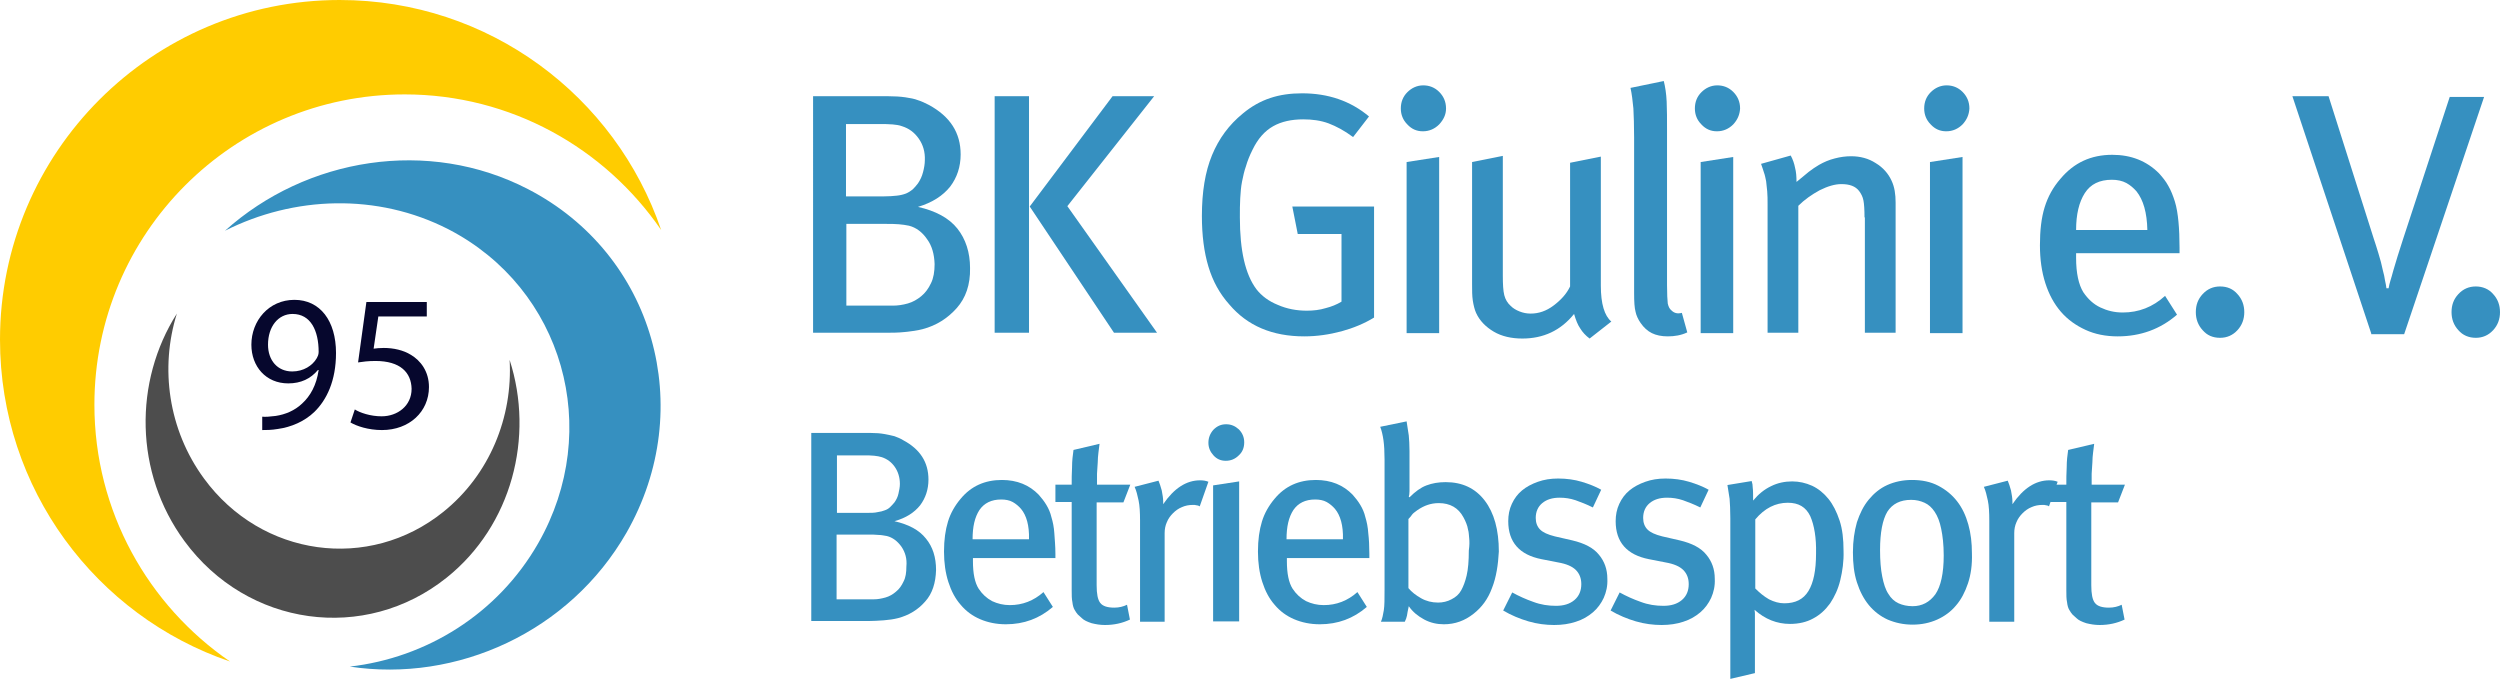 <?xml version="1.0" encoding="UTF-8"?>
<!-- Generator: Adobe Illustrator 28.0.0, SVG Export Plug-In . SVG Version: 6.00 Build 0)  -->
<svg xmlns="http://www.w3.org/2000/svg" xmlns:xlink="http://www.w3.org/1999/xlink" version="1.1" id="Ebene_1" x="0px" y="0px" viewBox="0 0 691.2 187.7" style="enable-background:new 0 0 691.2 187.7;" xml:space="preserve">
<style type="text/css">
	.st0{display:none;}
	.st1{display:inline;}
	.st2{clip-path:url(#SVGID_00000183961988899250931230000017988022859653332380_);}
	.st3{fill-rule:evenodd;clip-rule:evenodd;fill:#FFCC00;}
	.st4{fill-rule:evenodd;clip-rule:evenodd;fill:#3690C0;}
	.st5{fill-rule:evenodd;clip-rule:evenodd;fill:#4D4D4D;}
	.st6{fill:#3690C0;}
	.st7{fill:#06072D;}
</style>
<g id="Layer_1" class="st0">
	<g class="st1">
		<g>
			<g>
				<g>
					<defs>
						<rect id="SVGID_1_" x="-115.4" y="-146.8" width="784" height="541.8"></rect>
					</defs>
					<clipPath id="SVGID_00000157284475746762347260000013148616791266177418_">
						<use xlink:href="#SVGID_1_" style="overflow:visible;"></use>
					</clipPath>
					
						<g transform="matrix(1 0 0 1 -7.629395e-06 0)" style="clip-path:url(#SVGID_00000157284475746762347260000013148616791266177418_);">
					</g>
				</g>
			</g>
		</g>
	</g>
</g>
<g>
	<g>
		<path class="st3" d="M63.6,182.9C26.6,170.3,0,135.2,0,93.9C0,42.1,42.1,0,93.9,0c41.3,0,76.3,26.6,88.9,63.6    c-15.5-22.6-41.5-37.5-70.9-37.5c-47.4,0-85.8,38.4-85.8,85.8C26.1,141.4,41,167.4,63.6,182.9L63.6,182.9z"></path>
		<path class="st4" d="M62.2,63.8C84.7,43.6,118.4,38,146,52.3c34.8,18,46.9,60.5,27.2,95c-15.7,27.4-46.9,41.5-76.5,37    c21.1-2.4,40.9-14.5,52.1-34.1c18-31.5,6.9-70.4-24.8-86.8C104.3,53.3,81.2,54.2,62.2,63.8L62.2,63.8z"></path>
		<path class="st5" d="M140.9,99.5c6.9,21.3,0.6,45.8-17.4,60.2c-22.6,18.1-55.1,13.6-72.5-10.1c-13.9-18.9-14-44.2-2.1-62.9    c-4.7,15-2.4,32.1,7.5,45.6c15.9,21.7,45.6,25.8,66.2,9.2C135.4,131.2,141.8,115.3,140.9,99.5L140.9,99.5z"></path>
	</g>
	<g>
		<path class="st6" d="M255.8,166.3c-2,2.3-4.5,3.8-7.5,4.6c-1.2,0.3-2.5,0.5-3.9,0.6c-1.5,0.1-2.9,0.2-4.3,0.2h-15.8v-52h11    c2.2,0,4,0,5.4,0c1.5,0,2.7,0.1,3.8,0.3c1.1,0.2,2,0.4,2.8,0.6c0.8,0.3,1.6,0.6,2.4,1.1c4.7,2.5,7,6.1,7,10.9    c0,2.7-0.8,5.1-2.3,7.1c-1.6,2-3.9,3.5-7.1,4.4c3.9,0.9,6.8,2.4,8.7,4.8c1.9,2.3,2.8,5.2,2.8,8.7    C258.7,161.1,257.8,164.1,255.8,166.3z M247.4,129.1c-0.9-1.3-2.1-2.2-3.6-2.7c-0.6-0.2-1.3-0.3-2.1-0.4s-1.9-0.1-3.2-0.1h-7.1    v15.9h8.2c1.2,0,2.2,0,3-0.2c0.8-0.1,1.5-0.3,2-0.5c0.6-0.2,1.1-0.5,1.5-0.9s0.8-0.8,1.2-1.3c0.5-0.7,0.9-1.5,1.1-2.4    c0.2-0.9,0.4-1.8,0.4-2.7C248.8,132,248.3,130.4,247.4,129.1z M249.2,151.1c-1.1-1.5-2.4-2.5-4-2.9c-0.7-0.1-1.5-0.3-2.3-0.3    c-0.8-0.1-1.9-0.1-3.2-0.1h-8.4v17.9h10.3c1.1,0,2.1-0.2,3.2-0.5c1.1-0.3,2.1-0.9,2.9-1.6c0.9-0.7,1.6-1.7,2.1-2.8    c0.6-1.1,0.8-2.5,0.8-4.2C250.8,154.5,250.3,152.7,249.2,151.1z"></path>
		<path class="st6" d="M269,155.2c0,3.3,0.5,5.9,1.6,7.6c1,1.5,2.2,2.6,3.7,3.4c1.5,0.7,3.1,1.1,4.9,1.1c3.5,0,6.6-1.2,9.3-3.6    l2.6,4.1c-3.7,3.2-8,4.8-13,4.8c-2.6,0-5-0.5-7.1-1.4s-3.9-2.2-5.4-4c-1.5-1.7-2.6-3.8-3.4-6.3s-1.2-5.3-1.2-8.4    c0-3.3,0.4-6,1.1-8.3s1.9-4.4,3.5-6.3c2.9-3.5,6.7-5.2,11.4-5.2c4.2,0,7.6,1.4,10.2,4.1c0.8,0.9,1.5,1.8,2.1,2.8s1.1,2.1,1.4,3.4    c0.4,1.3,0.7,2.8,0.8,4.4s0.3,3.6,0.3,5.7v1.2H269V155.2z M282.3,140.7c-0.6-0.7-1.4-1.4-2.3-1.9s-2-0.7-3.2-0.7    c-2.7,0-4.7,1-6,2.9c-1.3,2-1.9,4.6-1.9,8.1h15.6C284.6,145.3,283.8,142.5,282.3,140.7z"></path>
		<path class="st6" d="M303.2,138.9v22.9c0,2.4,0.3,4,1,4.9s2,1.3,3.9,1.3c1.3,0,2.5-0.3,3.5-0.8l0.8,4.1c-2.1,1-4.4,1.5-6.9,1.5    c-1.3,0-2.5-0.2-3.7-0.5c-1.2-0.4-2.1-0.8-2.7-1.4c-0.4-0.4-0.8-0.7-1.1-1c-0.3-0.3-0.6-0.8-0.9-1.3s-0.5-1.2-0.6-2.1    c-0.2-0.9-0.2-2-0.2-3.3v-24.4h-4.5V134h4.5c0-1.5,0-3.1,0.1-4.8c0-1.8,0.2-3.4,0.4-4.8l7.2-1.7c-0.1,0.7-0.2,1.5-0.3,2.4    c-0.1,0.9-0.2,1.8-0.2,2.8c-0.1,1-0.1,2-0.2,3.1c0,1.1,0,2.1,0,3h9.2l-1.9,4.9H303.2z"></path>
		<path class="st6" d="M330.8,139.7c-0.3-0.1-0.6-0.1-1-0.1c-1.1,0-2.1,0.2-3,0.6c-1,0.4-1.8,1-2.5,1.7s-1.3,1.5-1.7,2.5    c-0.4,0.9-0.6,1.9-0.6,3v24.5h-6.8V144c0-2.3-0.1-4.2-0.4-5.6c-0.3-1.4-0.6-2.7-1.1-3.8l6.6-1.7c0.3,0.7,0.6,1.6,0.9,2.7    c0.2,1.1,0.4,2.1,0.4,3.1v0.7c3-4.4,6.4-6.6,10.2-6.6c0.8,0,1.6,0.1,2.3,0.4l-2.4,6.8C331.4,139.8,331.1,139.7,330.8,139.7z"></path>
		<path class="st6" d="M342.5,125.9c-1,1-2.2,1.5-3.6,1.5s-2.5-0.5-3.4-1.5s-1.4-2.1-1.4-3.5s0.5-2.6,1.4-3.6c1-1,2.1-1.5,3.5-1.5    s2.5,0.5,3.5,1.4c1,1,1.5,2.2,1.5,3.6C344,123.8,343.5,125,342.5,125.9z M335.4,134.2l7.2-1.1v38.7h-7.2V134.2z"></path>
		<path class="st6" d="M355.8,155.2c0,3.3,0.5,5.9,1.6,7.6c1,1.5,2.2,2.6,3.7,3.4c1.5,0.7,3.1,1.1,4.9,1.1c3.5,0,6.6-1.2,9.3-3.6    l2.6,4.1c-3.7,3.2-8,4.8-13,4.8c-2.6,0-5-0.5-7.1-1.4s-3.9-2.2-5.4-4c-1.5-1.7-2.6-3.8-3.4-6.3s-1.2-5.3-1.2-8.4    c0-3.3,0.4-6,1.1-8.3s1.9-4.4,3.5-6.3c2.9-3.5,6.7-5.2,11.4-5.2c4.2,0,7.6,1.4,10.2,4.1c0.8,0.9,1.5,1.8,2.1,2.8s1.1,2.1,1.4,3.4    c0.4,1.3,0.7,2.8,0.8,4.4c0.2,1.7,0.3,3.6,0.3,5.7v1.2h-22.8V155.2z M369.1,140.7c-0.6-0.7-1.4-1.4-2.3-1.9s-2-0.7-3.2-0.7    c-2.7,0-4.7,1-6,2.9c-1.3,2-1.9,4.6-1.9,8.1h15.6C371.4,145.3,370.6,142.5,369.1,140.7z"></path>
		<path class="st6" d="M412.5,162.6c-1.1,3-2.8,5.3-5.1,7.1c-2.4,1.9-5.1,2.9-8.2,2.9c-1.9,0-3.7-0.4-5.4-1.3    c-1.7-0.9-3.2-2.1-4.3-3.7c-0.3,1.2-0.4,2.1-0.5,2.6s-0.3,1.1-0.6,1.7h-6.6c0.4-0.9,0.6-2,0.8-3.2c0.2-1.3,0.2-3.1,0.2-5.6V127    c0-2.1-0.1-3.9-0.3-5.3c-0.2-1.4-0.5-2.7-0.9-3.7l7.3-1.5c0.2,1.4,0.4,2.7,0.6,3.9c0.1,1.2,0.2,2.6,0.2,4.3v8.7c0,0.8,0,1.6,0,2.4    c0,0.8-0.1,1.3-0.2,1.5l0.2,0.2c1.6-1.6,3.1-2.7,4.7-3.3s3.3-0.9,5.3-0.9c4.6,0,8.2,1.7,10.8,5.1c2.6,3.4,3.9,8.1,3.9,14.1    C414.2,156.1,413.7,159.6,412.5,162.6z M406.2,148.8c-0.1-0.9-0.1-1.7-0.3-2.3c-0.1-0.7-0.3-1.3-0.5-1.8c-0.2-0.6-0.5-1.1-0.8-1.7    c-1.4-2.6-3.7-3.9-6.8-3.9c-1.2,0-2.2,0.2-3.1,0.5s-1.9,0.8-2.9,1.5c-0.7,0.5-1.2,0.9-1.4,1.2c-0.2,0.3-0.5,0.7-1,1.2v19.1    c0.9,1.1,2.1,2,3.5,2.8s3,1.2,4.7,1.2c1.3,0,2.6-0.3,3.7-0.9c1.2-0.6,2.1-1.4,2.7-2.5s1.1-2.4,1.5-4.1c0.4-1.7,0.6-4,0.6-6.9    C406.3,150.8,406.3,149.7,406.2,148.8z"></path>
		<path class="st6" d="M443.4,165.3c-0.7,1.5-1.7,2.9-3,4s-2.8,2-4.7,2.6c-1.8,0.6-3.8,0.9-6,0.9c-2.3,0-4.7-0.3-7.1-1s-4.8-1.7-7-3    l2.5-5c1.8,1,3.8,1.9,5.8,2.6c2.1,0.8,4.2,1.1,6.3,1.1c2.1,0,3.8-0.5,5.1-1.6c1.3-1.1,1.9-2.6,1.9-4.4c0-1.6-0.5-2.9-1.5-3.9    s-2.6-1.7-4.9-2.1l-4.6-0.9c-6.1-1.2-9.2-4.7-9.2-10.5c0-1.7,0.3-3.3,1-4.8s1.6-2.7,2.8-3.7c1.2-1,2.7-1.8,4.4-2.4    c1.7-0.6,3.5-0.9,5.6-0.9c2.3,0,4.5,0.3,6.5,0.9c2,0.6,3.8,1.3,5.4,2.2l-2.3,4.9c-1.8-0.9-3.4-1.5-4.8-2c-1.5-0.5-2.9-0.7-4.4-0.7    c-2,0-3.6,0.5-4.8,1.5c-1.2,1-1.8,2.4-1.8,4.1c0,1.3,0.4,2.4,1.2,3.2c0.8,0.8,2.1,1.4,4.1,1.9l4.8,1.1c3.4,0.8,5.9,2.1,7.4,4    c1.5,1.8,2.3,4,2.3,6.6C444.5,162,444.1,163.7,443.4,165.3z"></path>
		<path class="st6" d="M473.1,165.3c-0.7,1.5-1.7,2.9-3,4s-2.8,2-4.7,2.6c-1.8,0.6-3.8,0.9-6,0.9c-2.3,0-4.7-0.3-7.1-1s-4.8-1.7-7-3    l2.5-5c1.8,1,3.8,1.9,5.8,2.6c2.1,0.8,4.2,1.1,6.3,1.1c2.1,0,3.8-0.5,5.1-1.6c1.3-1.1,1.9-2.6,1.9-4.4c0-1.6-0.5-2.9-1.5-3.9    s-2.6-1.7-4.9-2.1l-4.6-0.9c-6.1-1.2-9.2-4.7-9.2-10.5c0-1.7,0.3-3.3,1-4.8s1.6-2.7,2.8-3.7c1.2-1,2.7-1.8,4.4-2.4    c1.7-0.6,3.5-0.9,5.6-0.9c2.3,0,4.5,0.3,6.5,0.9c2,0.6,3.8,1.3,5.4,2.2l-2.3,4.9c-1.8-0.9-3.4-1.5-4.8-2c-1.5-0.5-2.9-0.7-4.4-0.7    c-2,0-3.6,0.5-4.8,1.5c-1.2,1-1.8,2.4-1.8,4.1c0,1.3,0.4,2.4,1.2,3.2c0.8,0.8,2.1,1.4,4.1,1.9l4.8,1.1c3.4,0.8,5.9,2.1,7.4,4    c1.5,1.8,2.3,4,2.3,6.6C474.2,162,473.8,163.7,473.1,165.3z"></path>
		<path class="st6" d="M508.8,160.4c-0.6,2.5-1.6,4.6-2.8,6.4c-1.3,1.8-2.8,3.2-4.7,4.2c-1.8,1-4,1.5-6.4,1.5    c-3.6,0-6.9-1.3-9.8-3.9c0,0.3,0.1,0.6,0.1,0.9c0,0.3,0,0.7,0,1.1v15.5l-6.8,1.6v-44.4c0-2.3-0.1-4.1-0.2-5.4    c-0.2-1.4-0.4-2.6-0.6-3.8l6.7-1.1c0.2,0.6,0.3,1.2,0.3,1.9c0.1,0.7,0.1,1.9,0.1,3.5c1.5-1.8,3.1-3.1,5-4c1.8-0.9,3.8-1.3,5.8-1.3    c1.9,0,3.7,0.4,5.5,1.2c1.7,0.8,3.2,2,4.5,3.6s2.3,3.6,3.1,6c0.8,2.4,1.1,5.2,1.1,8.4C509.8,155.2,509.4,157.9,508.8,160.4z     M500.5,142.7c-1.2-2.5-3.2-3.7-6.2-3.7c-3.4,0-6.4,1.5-9,4.6v19.1c1.2,1.2,2.4,2.2,3.8,3c1.4,0.7,2.8,1.1,4.2,1.1    c3.1,0,5.3-1.1,6.7-3.4c1.4-2.3,2.1-5.7,2.1-10.4C502.2,148.7,501.6,145.2,500.5,142.7z"></path>
		<path class="st6" d="M544.1,161.3c-0.8,2.4-1.9,4.5-3.3,6.1c-1.4,1.7-3.2,3-5.2,3.9s-4.3,1.4-6.8,1.4s-4.8-0.5-6.9-1.4    c-2-0.9-3.8-2.3-5.2-4s-2.5-3.8-3.3-6.3s-1.1-5.2-1.1-8.3s0.4-5.8,1.1-8.3c0.8-2.4,1.8-4.5,3.3-6.3c1.4-1.7,3.1-3.1,5.1-4    s4.3-1.4,6.8-1.4c2.8,0,5.2,0.5,7.3,1.6s3.8,2.5,5.2,4.3s2.4,3.9,3.1,6.4c0.7,2.5,1,5.1,1,8C545.3,156.2,544.9,158.9,544.1,161.3z     M536.7,146.2c-0.4-2-1-3.5-1.8-4.7s-1.7-2-2.8-2.5s-2.3-0.8-3.7-0.8c-3,0-5.2,1.1-6.6,3.3c-1.3,2.2-2,5.7-2,10.6    c0,2.9,0.2,5.3,0.6,7.3c0.4,2,0.9,3.6,1.7,4.8c0.7,1.2,1.7,2.1,2.8,2.6s2.4,0.8,3.9,0.8c2.6,0,4.7-1.1,6.3-3.3    c1.5-2.2,2.3-5.8,2.3-10.7C537.4,150.6,537.1,148.1,536.7,146.2z"></path>
		<path class="st6" d="M565.7,139.7c-0.3-0.1-0.6-0.1-1-0.1c-1.1,0-2.1,0.2-3,0.6c-1,0.4-1.8,1-2.5,1.7s-1.3,1.5-1.7,2.5    c-0.4,0.9-0.6,1.9-0.6,3v24.5H550V144c0-2.3-0.1-4.2-0.4-5.6c-0.3-1.4-0.6-2.7-1.1-3.8l6.6-1.7c0.3,0.7,0.6,1.6,0.9,2.7    c0.2,1.1,0.4,2.1,0.4,3.1v0.7c3-4.4,6.4-6.6,10.2-6.6c0.8,0,1.6,0.1,2.3,0.4l-2.4,6.8C566.3,139.8,565.9,139.7,565.7,139.7z"></path>
		<path class="st6" d="M578.2,138.9v22.9c0,2.4,0.3,4,1,4.9s2,1.3,3.9,1.3c1.3,0,2.5-0.3,3.5-0.8l0.8,4.1c-2.1,1-4.4,1.5-6.9,1.5    c-1.3,0-2.5-0.2-3.7-0.5c-1.2-0.4-2.1-0.8-2.7-1.4c-0.4-0.4-0.8-0.7-1.1-1s-0.6-0.8-0.9-1.3c-0.3-0.5-0.5-1.2-0.6-2.1    c-0.2-0.9-0.2-2-0.2-3.3v-24.4h-4.5V134h4.5c0-1.5,0-3.1,0.1-4.8c0-1.8,0.2-3.4,0.4-4.8l7.2-1.7c-0.1,0.7-0.2,1.5-0.3,2.4    s-0.2,1.8-0.2,2.8c-0.1,1-0.1,2-0.2,3.1c0,1.1,0,2.1,0,3h9.2l-1.9,4.9H578.2z"></path>
	</g>
	<g>
		<path class="st6" d="M264.5,85.2c-2.5,2.8-5.6,4.8-9.4,5.8c-1.5,0.4-3.1,0.6-5,0.8c-1.9,0.2-3.6,0.2-5.4,0.2h-19.9V26.6h13.9    c2.7,0,5,0,6.8,0s3.4,0.1,4.8,0.3c1.3,0.2,2.5,0.4,3.5,0.8c1,0.3,2,0.8,3,1.3c5.9,3.2,8.8,7.7,8.8,13.7c0,3.4-1,6.4-2.9,8.9    c-2,2.5-4.9,4.4-8.9,5.6c4.9,1.1,8.6,3.1,10.9,6s3.5,6.6,3.5,10.9C268.3,78.7,267,82.4,264.5,85.2z M254,38.3    c-1.2-1.7-2.7-2.8-4.6-3.4c-0.8-0.3-1.6-0.4-2.6-0.5s-2.3-0.1-4-0.1h-8.9v20h10.3c1.5,0,2.8-0.1,3.7-0.2c1-0.1,1.8-0.3,2.6-0.6    c0.7-0.3,1.3-0.7,1.8-1.1c0.5-0.5,1-1,1.5-1.7c0.6-0.9,1.1-1.9,1.4-3.1c0.3-1.1,0.5-2.3,0.5-3.3C255.8,42,255.2,40,254,38.3z     M256.3,66.1c-1.3-1.9-3-3.2-5-3.7c-0.9-0.2-1.8-0.3-2.8-0.4c-1-0.1-2.3-0.1-4-0.1H234v22.6h12.9c1.3,0,2.7-0.2,4.1-0.6    c1.4-0.4,2.6-1.1,3.7-2c1.1-0.9,2-2.1,2.7-3.6c0.7-1.4,1-3.2,1-5.3C258.3,70.3,257.7,68,256.3,66.1z"></path>
		<path class="st6" d="M275,26.6h9.5V92H275V26.6z M284.7,57.1l22.9-30.5h11.5l-24,30.4l24.8,35H308L284.7,57.1z"></path>
		<path class="st6" d="M370.9,91.6c-3.4,0.9-6.8,1.4-10.3,1.4c-8.8,0-15.7-2.9-20.7-8.8c-2.7-3-4.6-6.5-5.8-10.5    c-1.2-4-1.8-8.6-1.8-14c0-6.6,0.9-12.2,2.8-16.8s4.7-8.4,8.5-11.5c2.4-2,4.9-3.4,7.6-4.3s5.6-1.3,8.8-1.3c7.2,0,13.4,2.1,18.5,6.4    l-4.4,5.7c-2.4-1.8-4.7-3-6.8-3.8c-2.2-0.8-4.5-1.1-7-1.1c-3.2,0-6,0.6-8.3,1.9c-2.3,1.3-4.2,3.4-5.7,6.5    c-0.8,1.6-1.4,3.1-1.8,4.5c-0.5,1.4-0.8,2.8-1.1,4.3c-0.3,1.5-0.4,3-0.5,4.6s-0.1,3.4-0.1,5.3c0,9.2,1.5,15.8,4.6,19.9    c1.4,1.8,3.4,3.3,5.9,4.3c2.5,1.1,5.2,1.6,8,1.6c1.8,0,3.6-0.2,5.2-0.7c1.6-0.4,3.1-1,4.4-1.8V64.7h-12.1l-1.5-7.6h22.6v30.7    C377.3,89.4,374.2,90.7,370.9,91.6z"></path>
		<path class="st6" d="M397.9,34.4c-1.2,1.2-2.7,1.9-4.5,1.9c-1.7,0-3.1-0.6-4.3-1.9c-1.2-1.2-1.8-2.7-1.8-4.4    c0-1.8,0.6-3.3,1.8-4.5c1.2-1.2,2.7-1.9,4.4-1.9c1.7,0,3.2,0.6,4.4,1.8c1.2,1.2,1.9,2.7,1.9,4.6C399.8,31.7,399.1,33.1,397.9,34.4    z M388.9,44.8l9-1.4v48.7h-9V44.8z"></path>
		<path class="st6" d="M436.9,90.8c-0.7-1-1.2-2.3-1.7-4c-3.7,4.6-8.5,6.8-14.3,6.8c-3,0-5.7-0.6-7.9-1.9c-2.2-1.3-3.9-3-4.9-5.2    c-0.4-0.9-0.7-2.1-0.9-3.4c-0.2-1.3-0.2-2.8-0.2-4.6V44.8l8.5-1.7v33.1c0,2.4,0.1,4.2,0.4,5.4c0.3,1.2,0.9,2.2,1.8,3    c0.6,0.6,1.4,1.1,2.4,1.5s2,0.6,3.1,0.6c2.2,0,4.3-0.7,6.3-2.2s3.6-3.2,4.6-5.3V45l8.5-1.7V79c0,5,1,8.3,2.9,9.9l-6,4.7    C438.4,92.8,437.5,91.8,436.9,90.8z"></path>
		<path class="st6" d="M461.1,93c-1.7,0-3.2-0.3-4.4-0.9c-1.2-0.6-2.2-1.5-3.1-2.8c-0.7-1-1.2-2.1-1.4-3.1c-0.3-1.1-0.4-2.8-0.4-5.1    V38c0-3.4-0.1-6-0.2-8c-0.2-2-0.4-3.9-0.8-5.7l9.2-1.9c0.4,1.6,0.7,3.5,0.8,5.7c0.1,2.2,0.1,4.8,0.1,7.9v42.8    c0,2.5,0.1,4.2,0.2,5.1c0.2,0.9,0.5,1.5,1,1.9c0.8,0.8,1.7,1,2.9,0.7l1.5,5.4C464.8,92.7,463,93,461.1,93z"></path>
		<path class="st6" d="M479.2,34.4c-1.2,1.2-2.7,1.9-4.5,1.9c-1.7,0-3.1-0.6-4.3-1.9c-1.2-1.2-1.8-2.7-1.8-4.4    c0-1.8,0.6-3.3,1.8-4.5c1.2-1.2,2.7-1.9,4.4-1.9c1.7,0,3.2,0.6,4.4,1.8c1.2,1.2,1.9,2.7,1.9,4.6C481,31.7,480.4,33.1,479.2,34.4z     M470.2,44.8l9-1.4v48.7h-9V44.8z"></path>
		<path class="st6" d="M515.5,60.1c0-2.1-0.1-3.7-0.3-4.7s-0.6-1.8-1.2-2.6c-1-1.3-2.6-1.9-4.9-1.9c-1.8,0-3.8,0.6-6,1.7    c-2.2,1.2-4.2,2.6-5.9,4.3V92h-8.5V56.6c0-1.4,0-2.6-0.1-3.7c-0.1-1-0.2-2-0.3-2.8c-0.2-0.9-0.3-1.6-0.6-2.4    c-0.2-0.7-0.5-1.5-0.8-2.4l8.2-2.3c0.6,1.1,1,2.3,1.2,3.4c0.3,1.1,0.4,2.4,0.4,3.9c1.4-1.1,2.5-2.1,3.4-2.8s1.8-1.3,2.8-1.9    c1.4-0.8,2.8-1.4,4.4-1.8c1.5-0.4,3-0.6,4.5-0.6c2.5,0,4.8,0.6,6.8,1.9c2,1.2,3.5,2.9,4.4,4.9c0.8,1.7,1.1,3.7,1.1,6v36h-8.5V60.1    H515.5z"></path>
		<path class="st6" d="M542.6,34.4c-1.2,1.2-2.7,1.9-4.5,1.9c-1.7,0-3.1-0.6-4.3-1.9c-1.2-1.2-1.8-2.7-1.8-4.4    c0-1.8,0.6-3.3,1.8-4.5s2.7-1.9,4.4-1.9s3.2,0.6,4.4,1.8c1.2,1.2,1.9,2.7,1.9,4.6C544.4,31.7,543.8,33.1,542.6,34.4z M533.6,44.8    l9-1.4v48.7h-9V44.8z"></path>
		<path class="st6" d="M574,71.3c0,4.2,0.7,7.4,2,9.5c1.3,1.9,2.8,3.3,4.7,4.2c1.9,0.9,3.9,1.4,6.2,1.4c4.4,0,8.3-1.5,11.7-4.6    l3.3,5.2c-4.6,4-10.1,6-16.4,6c-3.3,0-6.3-0.6-8.9-1.8c-2.6-1.2-4.9-2.8-6.8-5c-1.9-2.2-3.3-4.8-4.3-7.9s-1.5-6.6-1.5-10.5    c0-4.1,0.4-7.6,1.3-10.5c0.9-2.9,2.3-5.5,4.4-7.9c3.7-4.4,8.4-6.6,14.3-6.6c5.2,0,9.5,1.7,12.9,5.1c1,1.1,1.9,2.2,2.6,3.5    c0.7,1.2,1.3,2.7,1.8,4.3s0.8,3.5,1,5.6s0.3,4.5,0.3,7.2V70H574V71.3z M590.7,52.9c-0.8-0.9-1.7-1.7-2.8-2.3s-2.5-0.9-4-0.9    c-3.4,0-5.9,1.2-7.5,3.7s-2.4,5.9-2.4,10.2h19.7C593.6,58.8,592.6,55.3,590.7,52.9z"></path>
		<path class="st6" d="M618.6,91.3c-1.3,1.4-2.9,2.1-4.8,2.1c-2,0-3.6-0.7-4.8-2.1c-1.3-1.4-1.9-3.1-1.9-5c0-2,0.6-3.6,1.9-5    c1.3-1.4,2.9-2.1,4.8-2.1c2,0,3.6,0.7,4.8,2.1c1.3,1.4,1.9,3.1,1.9,5C620.5,88.2,619.9,89.9,618.6,91.3z"></path>
		<path class="st6" d="M655.6,92.2l-21.8-65.6h10L656.3,66c0.4,1.1,0.8,2.5,1.3,4.1s0.9,3.1,1.2,4.6c0.3,1.1,0.5,2,0.6,2.8    c0.2,0.8,0.3,1.5,0.4,2.2h0.6c0.1-0.7,0.3-1.4,0.5-2.1s0.5-1.6,0.8-2.8c0.4-1.3,0.8-2.7,1.2-4s0.9-2.9,1.5-4.7l12.9-39.3h9.5    l-22.1,65.6h-9.1V92.2z"></path>
		<path class="st6" d="M689.3,91.3c-1.3,1.4-2.9,2.1-4.8,2.1s-3.6-0.7-4.8-2.1c-1.3-1.4-1.9-3.1-1.9-5c0-2,0.6-3.6,1.9-5    c1.3-1.4,2.9-2.1,4.8-2.1s3.6,0.7,4.8,2.1c1.3,1.4,1.9,3.1,1.9,5C691.2,88.2,690.6,89.9,689.3,91.3z"></path>
	</g>
</g>
<g>
	<g>
		<path class="st7" d="M72.4,115.2c1,0.1,2.2,0,3.8-0.2c2.7-0.4,5.3-1.5,7.3-3.4c2.3-2.1,4-5.1,4.6-9.3h-0.2c-2,2.4-4.7,3.7-8.2,3.7    c-6.2,0-10.2-4.7-10.2-10.7c0-6.6,4.8-12.4,11.9-12.4s11.5,5.8,11.5,14.7c0,7.7-2.6,13-6,16.3c-2.7,2.6-6.4,4.2-10.1,4.7    c-1.7,0.3-3.3,0.3-4.3,0.3v-3.7H72.4z M74.1,95.3c0,4.3,2.6,7.4,6.7,7.4c3.1,0,5.6-1.6,6.8-3.7c0.2-0.4,0.5-0.9,0.5-1.7    c0-5.9-2.2-10.5-7.2-10.5C76.9,86.8,74.1,90.3,74.1,95.3z"></path>
	</g>
	<g>
		<path class="st7" d="M117.9,87.5h-13.3l-1.3,8.9c0.8-0.1,1.6-0.2,2.8-0.2c2.7,0,5.4,0.6,7.5,1.9c2.7,1.6,5,4.6,5,8.9    c0,6.8-5.4,11.9-13,11.9c-3.8,0-7-1.1-8.7-2.1l1.2-3.6c1.4,0.9,4.3,1.9,7.4,1.9c4.4,0,8.3-2.9,8.3-7.6c-0.1-4.5-3.1-7.7-10-7.7    c-2,0-3.5,0.2-4.8,0.4l2.3-16.7h16.7V87.5z"></path>
	</g>
</g>
</svg>
